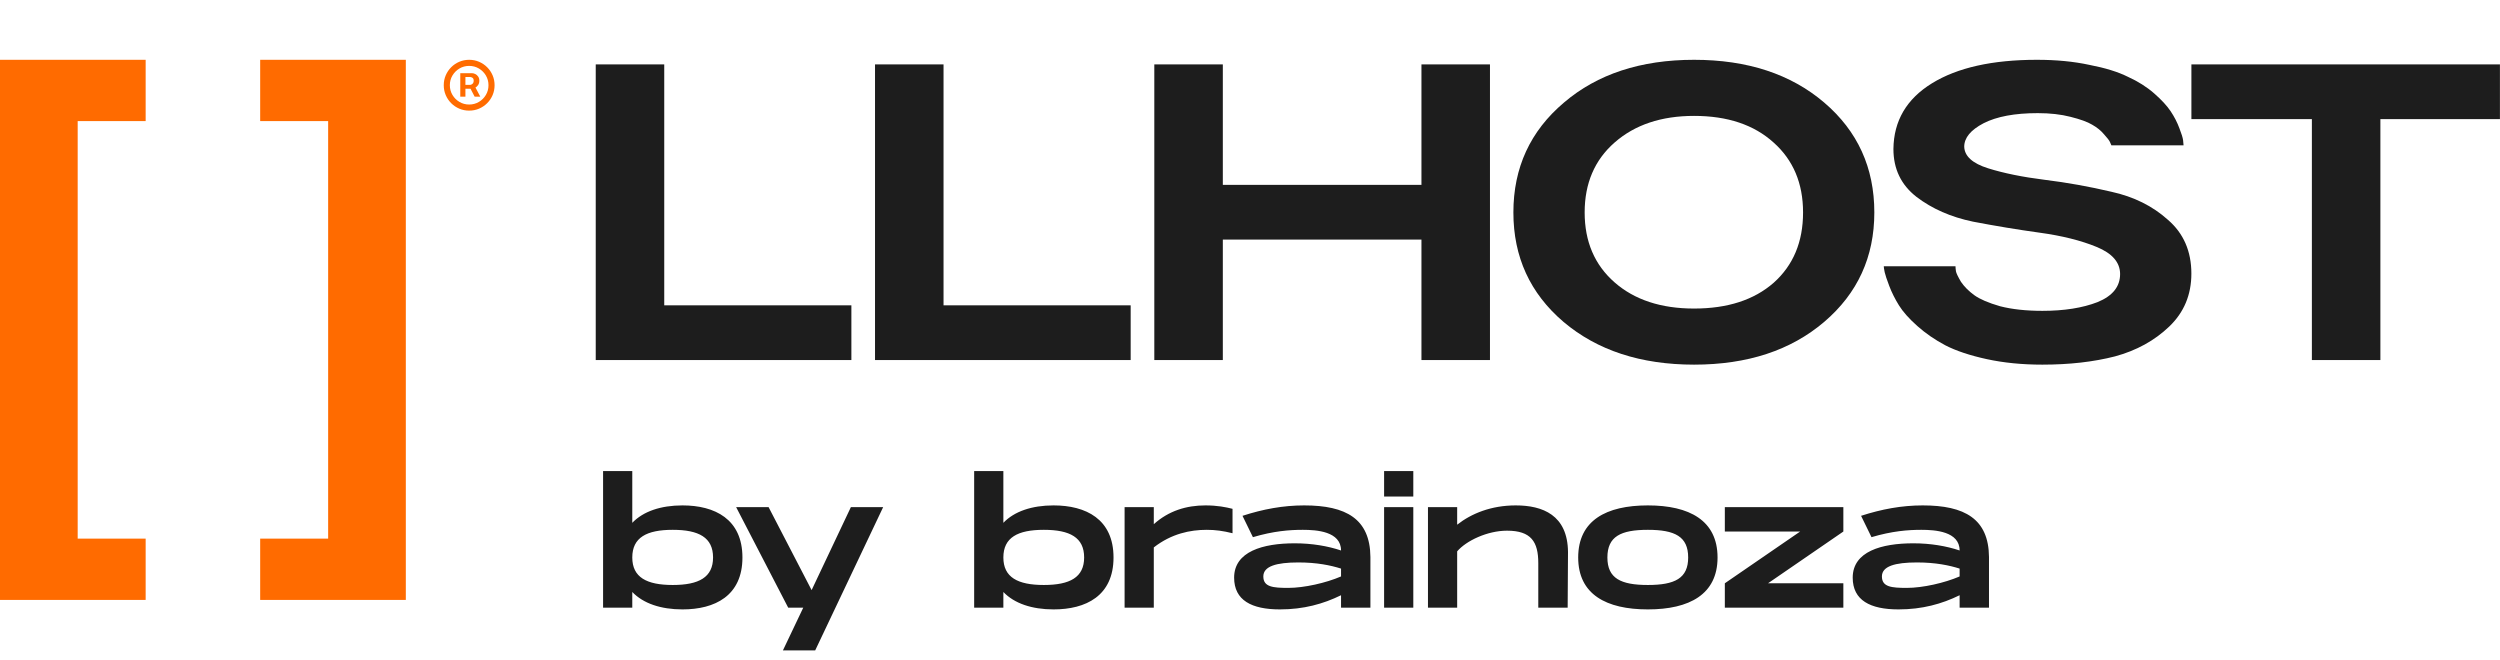 <svg width="648" height="171" viewBox="0 0 648 171" fill="none" xmlns="http://www.w3.org/2000/svg">
<path d="M37.753 15.5V31.388H20.135V139.612H37.753V155.5H0V15.5H37.753Z" fill="#FF6B00"/>
<path d="M67.438 31.388V15.5H105.19V155.5H67.438V139.612H85.056V31.388H67.438Z" fill="#FF6B00"/>
<path d="M119.303 25.051V18.975H122.383C122.63 18.975 122.899 19.046 123.189 19.189C123.48 19.326 123.727 19.54 123.931 19.831C124.139 20.116 124.243 20.479 124.243 20.918C124.243 21.363 124.136 21.741 123.922 22.054C123.708 22.361 123.447 22.595 123.14 22.754C122.838 22.913 122.553 22.993 122.284 22.993H120.061V22.005H121.872C122.053 22.005 122.248 21.914 122.457 21.733C122.671 21.552 122.778 21.28 122.778 20.918C122.778 20.545 122.671 20.292 122.457 20.16C122.248 20.029 122.064 19.963 121.905 19.963H120.637V25.051H119.303ZM122.975 22.186L124.49 25.051H123.025L121.543 22.186H122.975ZM121.609 28.674C120.697 28.674 119.844 28.504 119.048 28.164C118.252 27.823 117.552 27.351 116.948 26.747C116.344 26.144 115.872 25.444 115.532 24.648C115.192 23.852 115.021 22.998 115.021 22.087C115.021 21.176 115.192 20.322 115.532 19.526C115.872 18.73 116.344 18.03 116.948 17.427C117.552 16.823 118.252 16.351 119.048 16.011C119.844 15.67 120.697 15.5 121.609 15.5C122.52 15.5 123.373 15.67 124.169 16.011C124.965 16.351 125.665 16.823 126.269 17.427C126.873 18.03 127.345 18.73 127.685 19.526C128.025 20.322 128.196 21.176 128.196 22.087C128.196 22.998 128.025 23.852 127.685 24.648C127.345 25.444 126.873 26.144 126.269 26.747C125.665 27.351 124.965 27.823 124.169 28.164C123.373 28.504 122.52 28.674 121.609 28.674ZM121.609 27.093C122.531 27.093 123.371 26.868 124.128 26.418C124.886 25.968 125.489 25.364 125.94 24.607C126.39 23.849 126.615 23.009 126.615 22.087C126.615 21.165 126.39 20.325 125.94 19.567C125.489 18.81 124.886 18.206 124.128 17.756C123.371 17.306 122.531 17.081 121.609 17.081C120.686 17.081 119.847 17.306 119.089 17.756C118.331 18.206 117.728 18.81 117.278 19.567C116.827 20.325 116.602 21.165 116.602 22.087C116.602 23.009 116.827 23.849 117.278 24.607C117.728 25.364 118.331 25.968 119.089 26.418C119.847 26.868 120.686 27.093 121.609 27.093Z" fill="#FF6B00"/>
<path d="M172.172 79.142H220.678V93.324H154.414V16.692H172.172V79.142Z" fill="#1D1D1D"/>
<path d="M244.564 79.142H293.07V93.324H226.806V16.692H244.564V79.142Z" fill="#1D1D1D"/>
<path d="M316.956 16.692V47.917H368.441V16.692H386.199V93.324H368.441V62.099H316.956V93.324H299.198V16.692H316.956Z" fill="#1D1D1D"/>
<path d="M405.38 26.584C414.04 19.195 425.283 15.5 439.108 15.5C452.933 15.5 464.175 19.195 472.835 26.584C481.496 33.973 485.826 43.467 485.826 55.068C485.826 66.588 481.496 76.043 472.835 83.432C464.175 90.821 452.933 94.516 439.108 94.516C425.283 94.516 414.001 90.821 405.261 83.432C396.601 76.043 392.27 66.588 392.27 55.068C392.27 43.467 396.64 33.973 405.38 26.584ZM418.49 73.183C423.654 77.712 430.527 79.976 439.108 79.976C447.768 79.976 454.641 77.751 459.726 73.302C464.811 68.773 467.353 62.695 467.353 55.068C467.353 47.52 464.811 41.481 459.726 36.952C454.641 32.344 447.768 30.04 439.108 30.04C430.606 30.04 423.734 32.344 418.49 36.952C413.325 41.481 410.743 47.52 410.743 55.068C410.743 62.615 413.325 68.654 418.49 73.183Z" fill="#1D1D1D"/>
<path d="M506.864 69.011C506.864 69.329 506.904 69.766 506.983 70.322C507.063 70.799 507.5 71.713 508.294 73.064C509.168 74.335 510.32 75.487 511.75 76.52C513.18 77.553 515.405 78.506 518.424 79.38C521.523 80.174 525.178 80.572 529.389 80.572C535.03 80.572 539.797 79.817 543.69 78.307C547.583 76.718 549.53 74.295 549.53 71.037C549.53 68.018 547.504 65.674 543.452 64.006C539.4 62.337 534.474 61.106 528.674 60.311C522.953 59.517 517.193 58.563 511.393 57.451C505.672 56.259 500.786 54.114 496.734 51.015C492.761 47.917 490.775 43.785 490.775 38.621C490.854 31.311 494.191 25.63 500.786 21.578C507.38 17.526 516.438 15.5 527.959 15.5C532.964 15.5 537.493 15.937 541.545 16.811C545.677 17.605 549.014 18.638 551.556 19.91C554.178 21.101 556.442 22.532 558.349 24.2C560.256 25.869 561.686 27.418 562.64 28.848C563.593 30.278 564.348 31.748 564.904 33.258C565.46 34.688 565.778 35.721 565.858 36.356C565.937 36.992 565.977 37.429 565.977 37.667H547.266C547.186 37.429 547.067 37.151 546.908 36.833C546.749 36.436 546.233 35.76 545.359 34.807C544.564 33.854 543.531 33.019 542.26 32.304C541.068 31.589 539.201 30.914 536.659 30.278C534.196 29.643 531.375 29.325 528.197 29.325C522.238 29.325 517.55 30.199 514.134 31.947C510.797 33.695 509.128 35.721 509.128 38.025C509.208 40.488 511.274 42.355 515.326 43.626C519.378 44.898 524.264 45.891 529.985 46.606C535.785 47.321 541.545 48.354 547.266 49.704C553.066 50.976 557.952 53.399 561.925 56.974C565.977 60.47 568.003 65.118 568.003 70.918C568.003 76.4 566.096 80.969 562.282 84.624C558.468 88.279 553.781 90.861 548.219 92.371C542.657 93.801 536.381 94.516 529.389 94.516C524.145 94.516 519.338 94.039 514.968 93.086C510.598 92.132 507.023 90.94 504.242 89.51C501.541 88.08 499.117 86.412 496.972 84.505C494.827 82.598 493.238 80.81 492.205 79.142C491.172 77.473 490.338 75.805 489.702 74.136C489.066 72.468 488.669 71.276 488.51 70.561C488.351 69.766 488.272 69.25 488.272 69.011H506.864Z" fill="#1D1D1D"/>
<path d="M568.013 16.692H647.982V30.874H616.996V93.324H599.238V30.874H568.013V16.692Z" fill="#1D1D1D"/>
<path d="M176.901 131C185.268 131 192.439 134.541 192.439 144.501C192.439 154.461 185.268 157.958 176.901 157.958C171.28 157.958 166.72 156.409 163.887 153.443V157.516H156.318V122.102H163.887V135.515C166.72 132.549 171.28 131 176.901 131ZM174.378 151.628C181.151 151.628 184.825 149.636 184.825 144.501C184.825 139.322 181.151 137.33 174.378 137.33C167.605 137.33 163.887 139.322 163.887 144.501C163.887 149.636 167.605 151.628 174.378 151.628ZM220.551 131.443H228.917L211.299 168.582H202.933L208.201 157.516H204.305L190.804 131.443H199.215L210.37 152.956L220.551 131.443ZM273.086 131C281.452 131 288.624 134.541 288.624 144.501C288.624 154.461 281.452 157.958 273.086 157.958C267.464 157.958 262.905 156.409 260.072 153.443V157.516H252.502V122.102H260.072V135.515C262.905 132.549 267.464 131 273.086 131ZM270.563 151.628C277.336 151.628 281.01 149.636 281.01 144.501C281.01 139.322 277.336 137.33 270.563 137.33C263.79 137.33 260.072 139.322 260.072 144.501C260.072 149.636 263.79 151.628 270.563 151.628ZM312.433 131C315.531 131 317.7 131.443 319.471 131.885V138.215C316.992 137.596 315 137.33 312.787 137.33C308.537 137.33 303.668 138.304 299.064 141.89V157.516H291.495V131.443H299.064V135.869C302.96 132.372 307.563 131 312.433 131ZM338.035 131C348.925 131 355.122 134.497 355.21 144.368V157.516H347.597V154.284C342.993 156.542 337.902 157.958 331.749 157.958C324.445 157.958 319.886 155.612 319.886 149.725C319.886 142.952 327.323 140.827 335.6 140.827C340.071 140.827 344.188 141.535 347.597 142.686C347.597 137.728 341.222 137.33 337.681 137.33C334.272 137.33 330.111 137.64 324.755 139.234L322.055 133.7C327.367 131.974 332.59 131 338.035 131ZM347.597 149.415V147.379C344.941 146.538 341.355 145.785 336.53 145.785C330.864 145.785 327.455 146.759 327.455 149.415C327.455 152.159 329.979 152.381 333.918 152.381C338.035 152.381 343.701 151.097 347.597 149.415ZM358.759 122.102H366.329V128.698H358.759V122.102ZM358.759 131.443H366.329V157.516H358.759V131.443ZM392.881 131C399.831 131 406.338 133.479 406.427 143.085L406.338 157.516H398.724V145.962C398.724 140.429 396.865 137.551 390.624 137.551C385.533 137.551 380.044 140.163 377.698 142.908V157.516H370.128V131.443H377.698V136.002C381.416 133.081 386.551 131 392.881 131ZM427.128 157.958C416.327 157.958 409.067 154.063 409.067 144.501C409.067 134.895 416.327 131 427.128 131C437.885 131 445.189 134.895 445.189 144.501C445.189 154.063 437.885 157.958 427.128 157.958ZM427.128 151.628C434.122 151.628 437.575 149.902 437.575 144.501C437.575 139.056 434.122 137.33 427.128 137.33C420.09 137.33 416.637 139.056 416.637 144.501C416.637 149.902 420.09 151.628 427.128 151.628ZM477.797 131.443V137.773L458.275 151.186H477.797V157.516H447.076V151.186L466.597 137.773H447.076V131.443H477.797ZM498.372 131C509.261 131 515.458 134.497 515.547 144.368V157.516H507.933V154.284C503.329 156.542 498.239 157.958 492.086 157.958C484.782 157.958 480.222 155.612 480.222 149.725C480.222 142.952 487.659 140.827 495.937 140.827C500.408 140.827 504.525 141.535 507.933 142.686C507.933 137.728 501.559 137.33 498.017 137.33C494.609 137.33 490.448 137.64 485.092 139.234L482.391 133.7C487.703 131.974 492.927 131 498.372 131ZM507.933 149.415V147.379C505.277 146.538 501.692 145.785 496.866 145.785C491.2 145.785 487.792 146.759 487.792 149.415C487.792 152.159 490.315 152.381 494.255 152.381C498.372 152.381 504.038 151.097 507.933 149.415Z" fill="#1D1D1D"/>
</svg>
